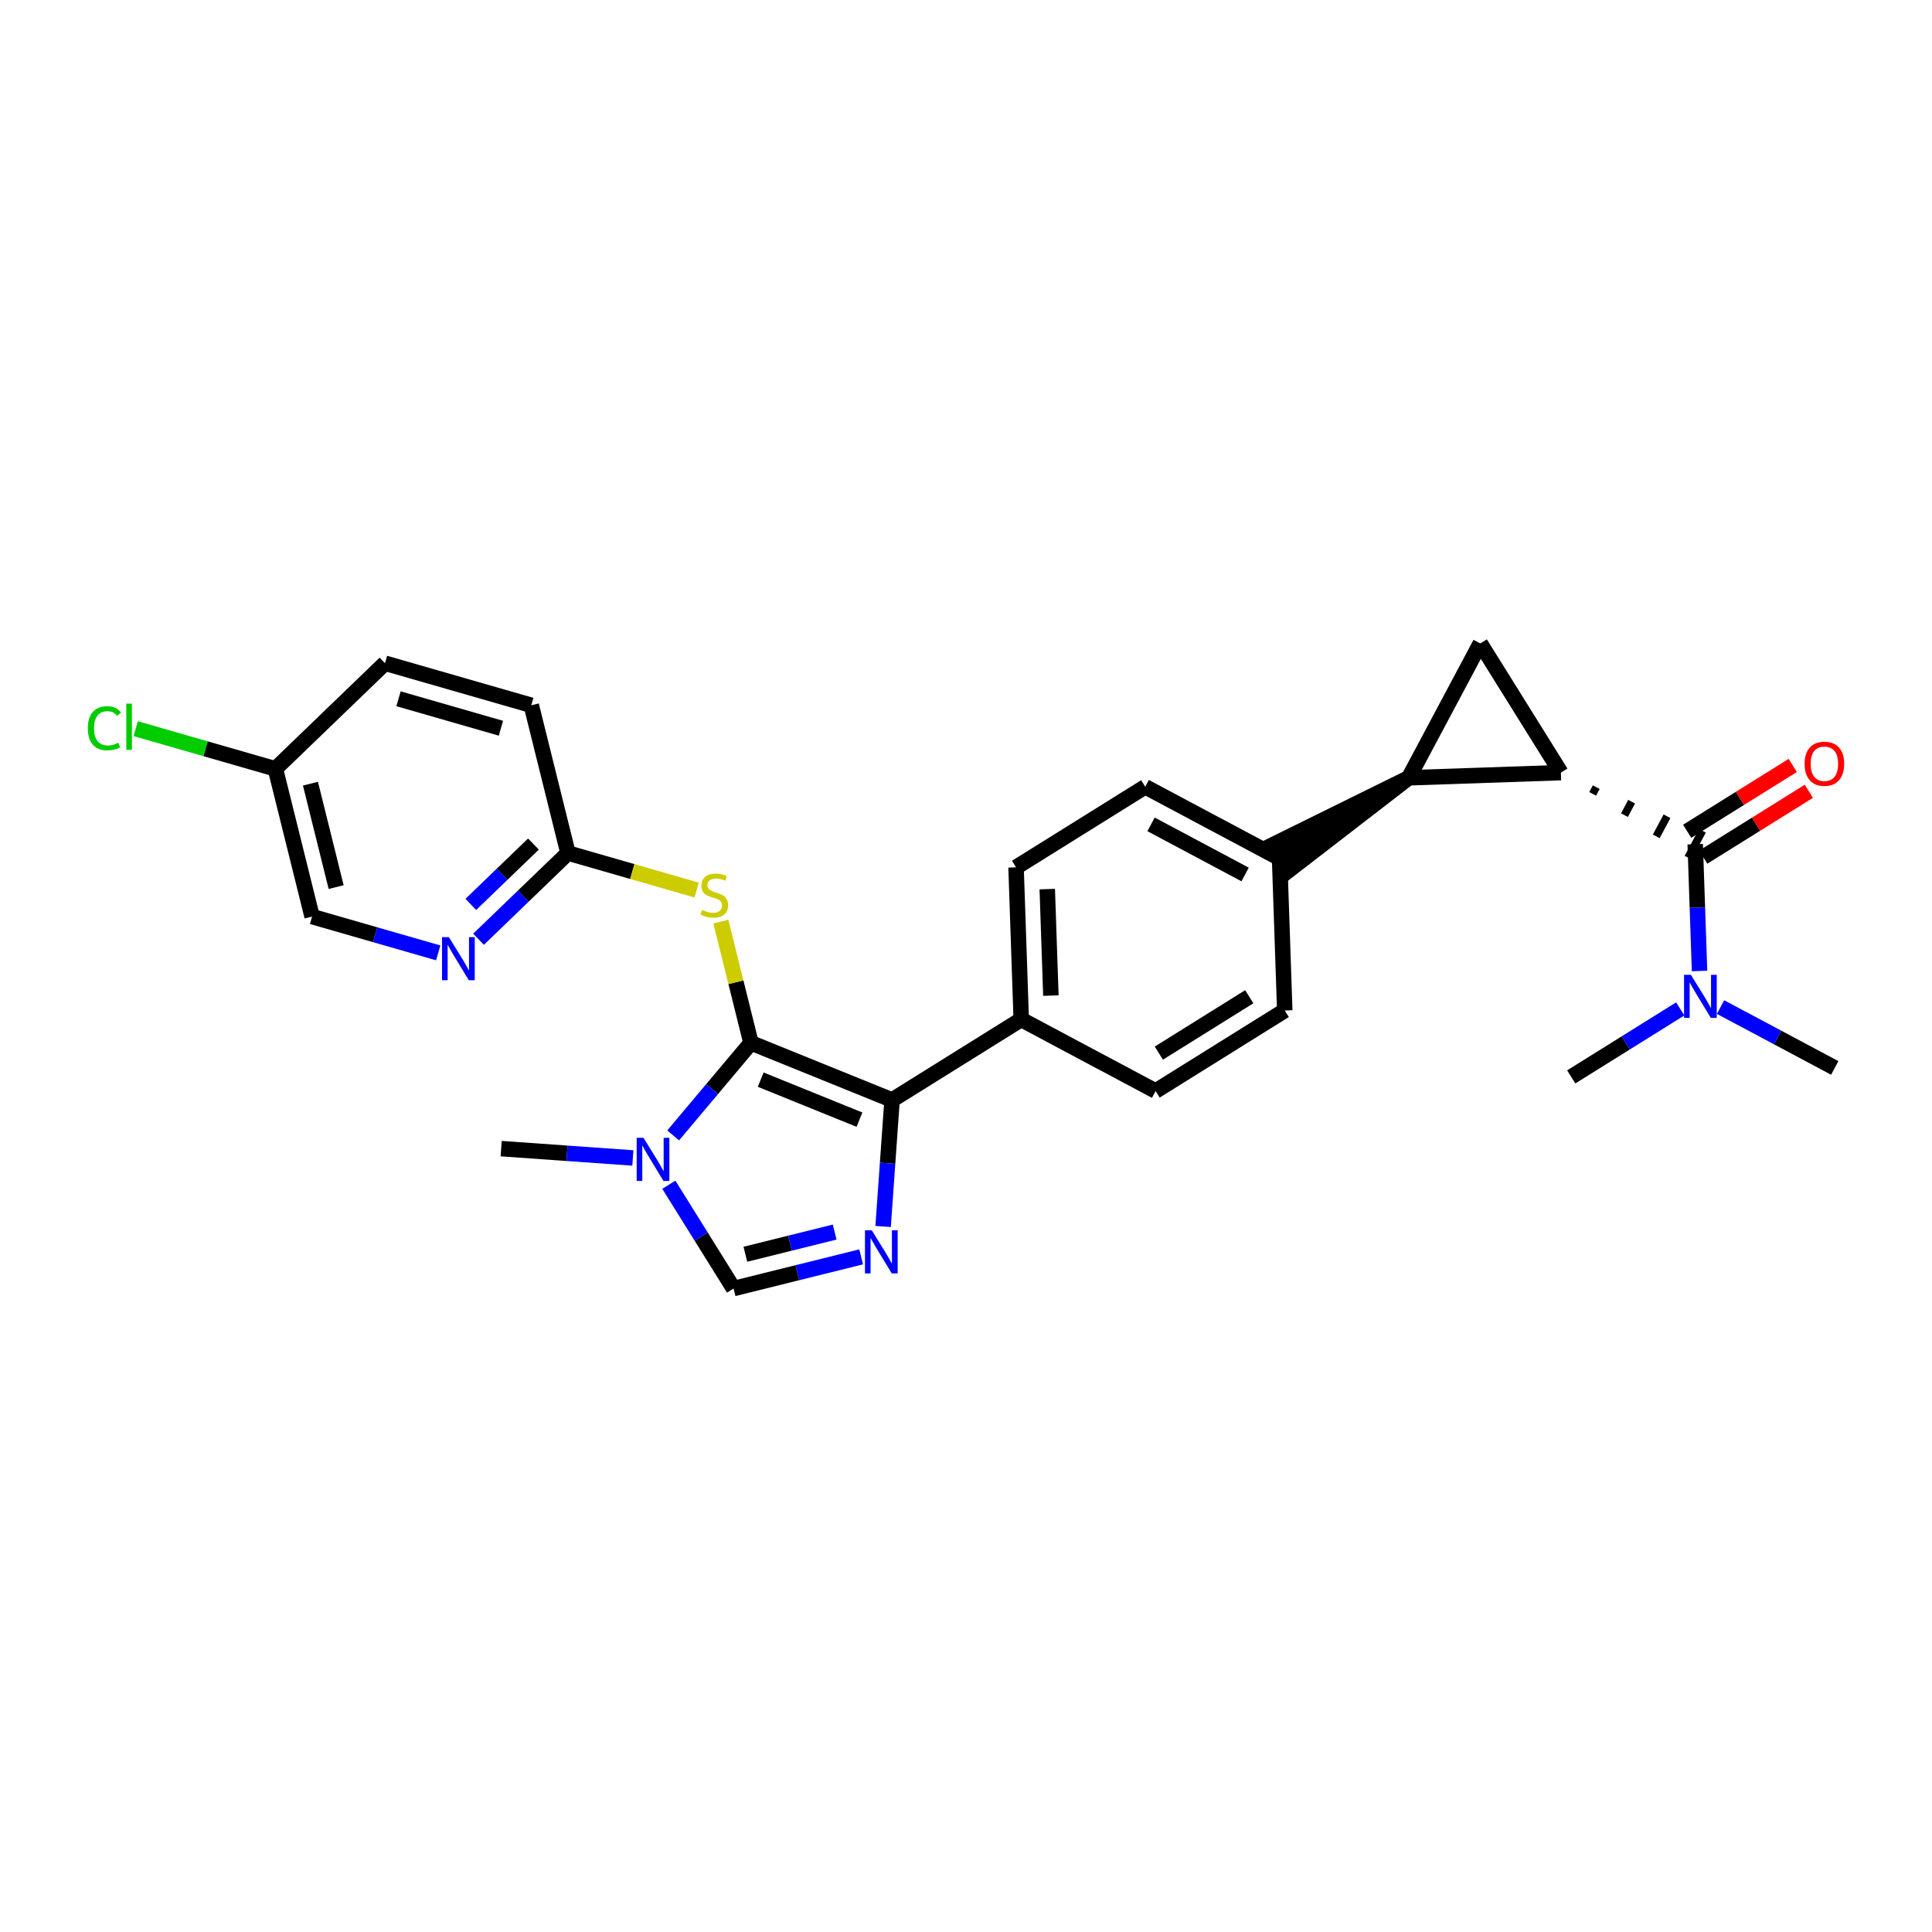 <?xml version='1.0' encoding='iso-8859-1'?>
<svg version='1.1' baseProfile='full'
              xmlns='http://www.w3.org/2000/svg'
                      xmlns:rdkit='http://www.rdkit.org/xml'
                      xmlns:xlink='http://www.w3.org/1999/xlink'
                  xml:space='preserve'
width='250px' height='250px' viewBox='0 0 250 250'>
<!-- END OF HEADER -->
<rect style='opacity:1.0;fill:#FFFFFF;stroke:none' width='250' height='250' x='0' y='0'> </rect>
<path class='bond-0 atom-0 atom-24' d='M 237.416,138.189 L 230.028,134.252' style='fill:none;fill-rule:evenodd;stroke:#000000;stroke-width:2.0px;stroke-linecap:butt;stroke-linejoin:miter;stroke-opacity:1' />
<path class='bond-0 atom-0 atom-24' d='M 230.028,134.252 L 222.639,130.316' style='fill:none;fill-rule:evenodd;stroke:#0000FF;stroke-width:2.0px;stroke-linecap:butt;stroke-linejoin:miter;stroke-opacity:1' />
<path class='bond-1 atom-1 atom-24' d='M 203.317,139.35 L 210.37,134.951' style='fill:none;fill-rule:evenodd;stroke:#000000;stroke-width:2.0px;stroke-linecap:butt;stroke-linejoin:miter;stroke-opacity:1' />
<path class='bond-1 atom-1 atom-24' d='M 210.37,134.951 L 217.423,130.552' style='fill:none;fill-rule:evenodd;stroke:#0000FF;stroke-width:2.0px;stroke-linecap:butt;stroke-linejoin:miter;stroke-opacity:1' />
<path class='bond-2 atom-2 atom-25' d='M 64.852,148.632 L 73.372,149.236' style='fill:none;fill-rule:evenodd;stroke:#000000;stroke-width:2.0px;stroke-linecap:butt;stroke-linejoin:miter;stroke-opacity:1' />
<path class='bond-2 atom-2 atom-25' d='M 73.372,149.236 L 81.892,149.839' style='fill:none;fill-rule:evenodd;stroke:#0000FF;stroke-width:2.0px;stroke-linecap:butt;stroke-linejoin:miter;stroke-opacity:1' />
<path class='bond-3 atom-3 atom-5' d='M 166.246,130.757 L 149.532,141.18' style='fill:none;fill-rule:evenodd;stroke:#000000;stroke-width:2.0px;stroke-linecap:butt;stroke-linejoin:miter;stroke-opacity:1' />
<path class='bond-3 atom-3 atom-5' d='M 161.654,128.977 L 149.954,136.274' style='fill:none;fill-rule:evenodd;stroke:#000000;stroke-width:2.0px;stroke-linecap:butt;stroke-linejoin:miter;stroke-opacity:1' />
<path class='bond-4 atom-3 atom-12' d='M 166.246,130.757 L 165.576,111.07' style='fill:none;fill-rule:evenodd;stroke:#000000;stroke-width:2.0px;stroke-linecap:butt;stroke-linejoin:miter;stroke-opacity:1' />
<path class='bond-5 atom-4 atom-6' d='M 148.192,101.807 L 131.477,112.23' style='fill:none;fill-rule:evenodd;stroke:#000000;stroke-width:2.0px;stroke-linecap:butt;stroke-linejoin:miter;stroke-opacity:1' />
<path class='bond-6 atom-4 atom-12' d='M 148.192,101.807 L 165.576,111.07' style='fill:none;fill-rule:evenodd;stroke:#000000;stroke-width:2.0px;stroke-linecap:butt;stroke-linejoin:miter;stroke-opacity:1' />
<path class='bond-6 atom-4 atom-12' d='M 148.947,106.673 L 161.116,113.157' style='fill:none;fill-rule:evenodd;stroke:#000000;stroke-width:2.0px;stroke-linecap:butt;stroke-linejoin:miter;stroke-opacity:1' />
<path class='bond-7 atom-5 atom-13' d='M 149.532,141.18 L 132.147,131.917' style='fill:none;fill-rule:evenodd;stroke:#000000;stroke-width:2.0px;stroke-linecap:butt;stroke-linejoin:miter;stroke-opacity:1' />
<path class='bond-8 atom-6 atom-13' d='M 131.477,112.23 L 132.147,131.917' style='fill:none;fill-rule:evenodd;stroke:#000000;stroke-width:2.0px;stroke-linecap:butt;stroke-linejoin:miter;stroke-opacity:1' />
<path class='bond-8 atom-6 atom-13' d='M 135.515,115.049 L 135.984,128.83' style='fill:none;fill-rule:evenodd;stroke:#000000;stroke-width:2.0px;stroke-linecap:butt;stroke-linejoin:miter;stroke-opacity:1' />
<path class='bond-9 atom-7 atom-8' d='M 49.818,85.818 L 68.748,91.264' style='fill:none;fill-rule:evenodd;stroke:#000000;stroke-width:2.0px;stroke-linecap:butt;stroke-linejoin:miter;stroke-opacity:1' />
<path class='bond-9 atom-7 atom-8' d='M 51.568,90.421 L 64.82,94.234' style='fill:none;fill-rule:evenodd;stroke:#000000;stroke-width:2.0px;stroke-linecap:butt;stroke-linejoin:miter;stroke-opacity:1' />
<path class='bond-10 atom-7 atom-14' d='M 49.818,85.818 L 35.636,99.489' style='fill:none;fill-rule:evenodd;stroke:#000000;stroke-width:2.0px;stroke-linecap:butt;stroke-linejoin:miter;stroke-opacity:1' />
<path class='bond-11 atom-8 atom-17' d='M 68.748,91.264 L 73.497,110.382' style='fill:none;fill-rule:evenodd;stroke:#000000;stroke-width:2.0px;stroke-linecap:butt;stroke-linejoin:miter;stroke-opacity:1' />
<path class='bond-12 atom-9 atom-15' d='M 191.553,83.262 L 182.29,100.646' style='fill:none;fill-rule:evenodd;stroke:#000000;stroke-width:2.0px;stroke-linecap:butt;stroke-linejoin:miter;stroke-opacity:1' />
<path class='bond-13 atom-9 atom-16' d='M 191.553,83.262 L 201.977,99.976' style='fill:none;fill-rule:evenodd;stroke:#000000;stroke-width:2.0px;stroke-linecap:butt;stroke-linejoin:miter;stroke-opacity:1' />
<path class='bond-14 atom-10 atom-14' d='M 40.385,118.606 L 35.636,99.489' style='fill:none;fill-rule:evenodd;stroke:#000000;stroke-width:2.0px;stroke-linecap:butt;stroke-linejoin:miter;stroke-opacity:1' />
<path class='bond-14 atom-10 atom-14' d='M 43.496,114.789 L 40.172,101.407' style='fill:none;fill-rule:evenodd;stroke:#000000;stroke-width:2.0px;stroke-linecap:butt;stroke-linejoin:miter;stroke-opacity:1' />
<path class='bond-15 atom-10 atom-22' d='M 40.385,118.606 L 48.546,120.954' style='fill:none;fill-rule:evenodd;stroke:#000000;stroke-width:2.0px;stroke-linecap:butt;stroke-linejoin:miter;stroke-opacity:1' />
<path class='bond-15 atom-10 atom-22' d='M 48.546,120.954 L 56.707,123.302' style='fill:none;fill-rule:evenodd;stroke:#0000FF;stroke-width:2.0px;stroke-linecap:butt;stroke-linejoin:miter;stroke-opacity:1' />
<path class='bond-16 atom-11 atom-23' d='M 94.924,166.738 L 103.179,164.688' style='fill:none;fill-rule:evenodd;stroke:#000000;stroke-width:2.0px;stroke-linecap:butt;stroke-linejoin:miter;stroke-opacity:1' />
<path class='bond-16 atom-11 atom-23' d='M 103.179,164.688 L 111.433,162.638' style='fill:none;fill-rule:evenodd;stroke:#0000FF;stroke-width:2.0px;stroke-linecap:butt;stroke-linejoin:miter;stroke-opacity:1' />
<path class='bond-16 atom-11 atom-23' d='M 96.451,162.3 L 102.229,160.864' style='fill:none;fill-rule:evenodd;stroke:#000000;stroke-width:2.0px;stroke-linecap:butt;stroke-linejoin:miter;stroke-opacity:1' />
<path class='bond-16 atom-11 atom-23' d='M 102.229,160.864 L 108.007,159.429' style='fill:none;fill-rule:evenodd;stroke:#0000FF;stroke-width:2.0px;stroke-linecap:butt;stroke-linejoin:miter;stroke-opacity:1' />
<path class='bond-17 atom-11 atom-25' d='M 94.924,166.738 L 90.736,160.022' style='fill:none;fill-rule:evenodd;stroke:#000000;stroke-width:2.0px;stroke-linecap:butt;stroke-linejoin:miter;stroke-opacity:1' />
<path class='bond-17 atom-11 atom-25' d='M 90.736,160.022 L 86.547,153.306' style='fill:none;fill-rule:evenodd;stroke:#0000FF;stroke-width:2.0px;stroke-linecap:butt;stroke-linejoin:miter;stroke-opacity:1' />
<path class='bond-18 atom-15 atom-12' d='M 182.29,100.646 L 164.534,109.398 L 166.618,112.741 Z' style='fill:#000000;fill-rule:evenodd;fill-opacity:1;stroke:#000000;stroke-width:2.0px;stroke-linecap:butt;stroke-linejoin:miter;stroke-opacity:1;' />
<path class='bond-19 atom-13 atom-18' d='M 132.147,131.917 L 115.433,142.341' style='fill:none;fill-rule:evenodd;stroke:#000000;stroke-width:2.0px;stroke-linecap:butt;stroke-linejoin:miter;stroke-opacity:1' />
<path class='bond-20 atom-14 atom-21' d='M 35.636,99.489 L 26.598,96.889' style='fill:none;fill-rule:evenodd;stroke:#000000;stroke-width:2.0px;stroke-linecap:butt;stroke-linejoin:miter;stroke-opacity:1' />
<path class='bond-20 atom-14 atom-21' d='M 26.598,96.889 L 17.561,94.289' style='fill:none;fill-rule:evenodd;stroke:#00CC00;stroke-width:2.0px;stroke-linecap:butt;stroke-linejoin:miter;stroke-opacity:1' />
<path class='bond-21 atom-15 atom-16' d='M 182.29,100.646 L 201.977,99.976' style='fill:none;fill-rule:evenodd;stroke:#000000;stroke-width:2.0px;stroke-linecap:butt;stroke-linejoin:miter;stroke-opacity:1' />
<path class='bond-22 atom-16 atom-19' d='M 206.091,102.726 L 206.555,101.857' style='fill:none;fill-rule:evenodd;stroke:#000000;stroke-width:1.0px;stroke-linecap:butt;stroke-linejoin:miter;stroke-opacity:1' />
<path class='bond-22 atom-16 atom-19' d='M 210.206,105.477 L 211.132,103.738' style='fill:none;fill-rule:evenodd;stroke:#000000;stroke-width:1.0px;stroke-linecap:butt;stroke-linejoin:miter;stroke-opacity:1' />
<path class='bond-22 atom-16 atom-19' d='M 214.32,108.227 L 215.71,105.62' style='fill:none;fill-rule:evenodd;stroke:#000000;stroke-width:1.0px;stroke-linecap:butt;stroke-linejoin:miter;stroke-opacity:1' />
<path class='bond-22 atom-16 atom-19' d='M 218.435,110.978 L 220.288,107.501' style='fill:none;fill-rule:evenodd;stroke:#000000;stroke-width:1.0px;stroke-linecap:butt;stroke-linejoin:miter;stroke-opacity:1' />
<path class='bond-23 atom-17 atom-22' d='M 73.497,110.382 L 67.71,115.96' style='fill:none;fill-rule:evenodd;stroke:#000000;stroke-width:2.0px;stroke-linecap:butt;stroke-linejoin:miter;stroke-opacity:1' />
<path class='bond-23 atom-17 atom-22' d='M 67.71,115.96 L 61.923,121.539' style='fill:none;fill-rule:evenodd;stroke:#0000FF;stroke-width:2.0px;stroke-linecap:butt;stroke-linejoin:miter;stroke-opacity:1' />
<path class='bond-23 atom-17 atom-22' d='M 69.027,109.219 L 64.976,113.124' style='fill:none;fill-rule:evenodd;stroke:#000000;stroke-width:2.0px;stroke-linecap:butt;stroke-linejoin:miter;stroke-opacity:1' />
<path class='bond-23 atom-17 atom-22' d='M 64.976,113.124 L 60.925,117.029' style='fill:none;fill-rule:evenodd;stroke:#0000FF;stroke-width:2.0px;stroke-linecap:butt;stroke-linejoin:miter;stroke-opacity:1' />
<path class='bond-24 atom-17 atom-27' d='M 73.497,110.382 L 81.822,112.777' style='fill:none;fill-rule:evenodd;stroke:#000000;stroke-width:2.0px;stroke-linecap:butt;stroke-linejoin:miter;stroke-opacity:1' />
<path class='bond-24 atom-17 atom-27' d='M 81.822,112.777 L 90.146,115.172' style='fill:none;fill-rule:evenodd;stroke:#CCCC00;stroke-width:2.0px;stroke-linecap:butt;stroke-linejoin:miter;stroke-opacity:1' />
<path class='bond-25 atom-18 atom-20' d='M 115.433,142.341 L 97.176,134.945' style='fill:none;fill-rule:evenodd;stroke:#000000;stroke-width:2.0px;stroke-linecap:butt;stroke-linejoin:miter;stroke-opacity:1' />
<path class='bond-25 atom-18 atom-20' d='M 111.215,144.883 L 98.435,139.706' style='fill:none;fill-rule:evenodd;stroke:#000000;stroke-width:2.0px;stroke-linecap:butt;stroke-linejoin:miter;stroke-opacity:1' />
<path class='bond-26 atom-18 atom-23' d='M 115.433,142.341 L 114.853,150.524' style='fill:none;fill-rule:evenodd;stroke:#000000;stroke-width:2.0px;stroke-linecap:butt;stroke-linejoin:miter;stroke-opacity:1' />
<path class='bond-26 atom-18 atom-23' d='M 114.853,150.524 L 114.274,158.708' style='fill:none;fill-rule:evenodd;stroke:#0000FF;stroke-width:2.0px;stroke-linecap:butt;stroke-linejoin:miter;stroke-opacity:1' />
<path class='bond-27 atom-19 atom-24' d='M 219.361,109.239 L 219.64,117.442' style='fill:none;fill-rule:evenodd;stroke:#000000;stroke-width:2.0px;stroke-linecap:butt;stroke-linejoin:miter;stroke-opacity:1' />
<path class='bond-27 atom-19 atom-24' d='M 219.64,117.442 L 219.92,125.644' style='fill:none;fill-rule:evenodd;stroke:#0000FF;stroke-width:2.0px;stroke-linecap:butt;stroke-linejoin:miter;stroke-opacity:1' />
<path class='bond-28 atom-19 atom-26' d='M 220.404,110.911 L 227.234,106.651' style='fill:none;fill-rule:evenodd;stroke:#000000;stroke-width:2.0px;stroke-linecap:butt;stroke-linejoin:miter;stroke-opacity:1' />
<path class='bond-28 atom-19 atom-26' d='M 227.234,106.651 L 234.065,102.391' style='fill:none;fill-rule:evenodd;stroke:#FF0000;stroke-width:2.0px;stroke-linecap:butt;stroke-linejoin:miter;stroke-opacity:1' />
<path class='bond-28 atom-19 atom-26' d='M 218.319,107.568 L 225.149,103.308' style='fill:none;fill-rule:evenodd;stroke:#000000;stroke-width:2.0px;stroke-linecap:butt;stroke-linejoin:miter;stroke-opacity:1' />
<path class='bond-28 atom-19 atom-26' d='M 225.149,103.308 L 231.98,99.048' style='fill:none;fill-rule:evenodd;stroke:#FF0000;stroke-width:2.0px;stroke-linecap:butt;stroke-linejoin:miter;stroke-opacity:1' />
<path class='bond-29 atom-20 atom-25' d='M 97.176,134.945 L 92.142,140.933' style='fill:none;fill-rule:evenodd;stroke:#000000;stroke-width:2.0px;stroke-linecap:butt;stroke-linejoin:miter;stroke-opacity:1' />
<path class='bond-29 atom-20 atom-25' d='M 92.142,140.933 L 87.109,146.921' style='fill:none;fill-rule:evenodd;stroke:#0000FF;stroke-width:2.0px;stroke-linecap:butt;stroke-linejoin:miter;stroke-opacity:1' />
<path class='bond-30 atom-20 atom-27' d='M 97.176,134.945 L 95.227,127.099' style='fill:none;fill-rule:evenodd;stroke:#000000;stroke-width:2.0px;stroke-linecap:butt;stroke-linejoin:miter;stroke-opacity:1' />
<path class='bond-30 atom-20 atom-27' d='M 95.227,127.099 L 93.278,119.252' style='fill:none;fill-rule:evenodd;stroke:#CCCC00;stroke-width:2.0px;stroke-linecap:butt;stroke-linejoin:miter;stroke-opacity:1' />
<path  class='atom-21' d='M 11.364 94.236
Q 11.364 92.849, 12.01 92.124
Q 12.664 91.391, 13.901 91.391
Q 15.051 91.391, 15.666 92.203
L 15.146 92.629
Q 14.697 92.037, 13.901 92.037
Q 13.058 92.037, 12.609 92.605
Q 12.167 93.164, 12.167 94.236
Q 12.167 95.339, 12.624 95.906
Q 13.089 96.474, 13.987 96.474
Q 14.602 96.474, 15.319 96.103
L 15.54 96.694
Q 15.248 96.883, 14.807 96.994
Q 14.366 97.104, 13.877 97.104
Q 12.664 97.104, 12.01 96.363
Q 11.364 95.623, 11.364 94.236
' fill='#00CC00'/>
<path  class='atom-21' d='M 16.343 91.053
L 17.068 91.053
L 17.068 97.033
L 16.343 97.033
L 16.343 91.053
' fill='#00CC00'/>
<path  class='atom-22' d='M 58.082 121.264
L 59.91 124.218
Q 60.091 124.51, 60.383 125.038
Q 60.674 125.566, 60.69 125.597
L 60.69 121.264
L 61.431 121.264
L 61.431 126.842
L 60.666 126.842
L 58.704 123.612
Q 58.476 123.233, 58.232 122.8
Q 57.995 122.367, 57.924 122.233
L 57.924 126.842
L 57.199 126.842
L 57.199 121.264
L 58.082 121.264
' fill='#0000FF'/>
<path  class='atom-23' d='M 112.808 159.2
L 114.636 162.155
Q 114.818 162.447, 115.109 162.975
Q 115.401 163.503, 115.416 163.534
L 115.416 159.2
L 116.157 159.2
L 116.157 164.779
L 115.393 164.779
L 113.431 161.549
Q 113.202 161.17, 112.958 160.737
Q 112.722 160.304, 112.651 160.17
L 112.651 164.779
L 111.926 164.779
L 111.926 159.2
L 112.808 159.2
' fill='#0000FF'/>
<path  class='atom-24' d='M 218.798 126.137
L 220.626 129.091
Q 220.807 129.383, 221.099 129.911
Q 221.391 130.439, 221.406 130.47
L 221.406 126.137
L 222.147 126.137
L 222.147 131.715
L 221.383 131.715
L 219.421 128.485
Q 219.192 128.107, 218.948 127.673
Q 218.712 127.24, 218.641 127.106
L 218.641 131.715
L 217.916 131.715
L 217.916 126.137
L 218.798 126.137
' fill='#0000FF'/>
<path  class='atom-25' d='M 83.267 147.235
L 85.095 150.189
Q 85.277 150.481, 85.568 151.009
Q 85.86 151.537, 85.876 151.568
L 85.876 147.235
L 86.616 147.235
L 86.616 152.813
L 85.852 152.813
L 83.89 149.583
Q 83.661 149.205, 83.417 148.771
Q 83.181 148.338, 83.11 148.204
L 83.11 152.813
L 82.385 152.813
L 82.385 147.235
L 83.267 147.235
' fill='#0000FF'/>
<path  class='atom-26' d='M 233.515 98.831
Q 233.515 97.492, 234.177 96.743
Q 234.839 95.995, 236.076 95.995
Q 237.313 95.995, 237.975 96.743
Q 238.636 97.492, 238.636 98.831
Q 238.636 100.187, 237.967 100.959
Q 237.297 101.723, 236.076 101.723
Q 234.846 101.723, 234.177 100.959
Q 233.515 100.194, 233.515 98.831
M 236.076 101.093
Q 236.927 101.093, 237.384 100.525
Q 237.848 99.95, 237.848 98.831
Q 237.848 97.736, 237.384 97.184
Q 236.927 96.625, 236.076 96.625
Q 235.225 96.625, 234.76 97.177
Q 234.303 97.728, 234.303 98.831
Q 234.303 99.958, 234.76 100.525
Q 235.225 101.093, 236.076 101.093
' fill='#FF0000'/>
<path  class='atom-27' d='M 90.851 117.743
Q 90.914 117.766, 91.174 117.877
Q 91.434 117.987, 91.718 118.058
Q 92.01 118.121, 92.293 118.121
Q 92.821 118.121, 93.128 117.869
Q 93.436 117.609, 93.436 117.16
Q 93.436 116.852, 93.278 116.663
Q 93.128 116.474, 92.892 116.372
Q 92.656 116.269, 92.262 116.151
Q 91.765 116.001, 91.466 115.86
Q 91.174 115.718, 90.962 115.418
Q 90.757 115.119, 90.757 114.615
Q 90.757 113.913, 91.23 113.48
Q 91.71 113.047, 92.656 113.047
Q 93.302 113.047, 94.034 113.354
L 93.853 113.961
Q 93.184 113.685, 92.679 113.685
Q 92.136 113.685, 91.836 113.913
Q 91.537 114.134, 91.545 114.52
Q 91.545 114.82, 91.694 115.001
Q 91.852 115.182, 92.073 115.284
Q 92.301 115.387, 92.679 115.505
Q 93.184 115.663, 93.483 115.82
Q 93.782 115.978, 93.995 116.301
Q 94.216 116.616, 94.216 117.16
Q 94.216 117.932, 93.696 118.35
Q 93.184 118.759, 92.325 118.759
Q 91.828 118.759, 91.45 118.649
Q 91.08 118.547, 90.639 118.365
L 90.851 117.743
' fill='#CCCC00'/>
</svg>
